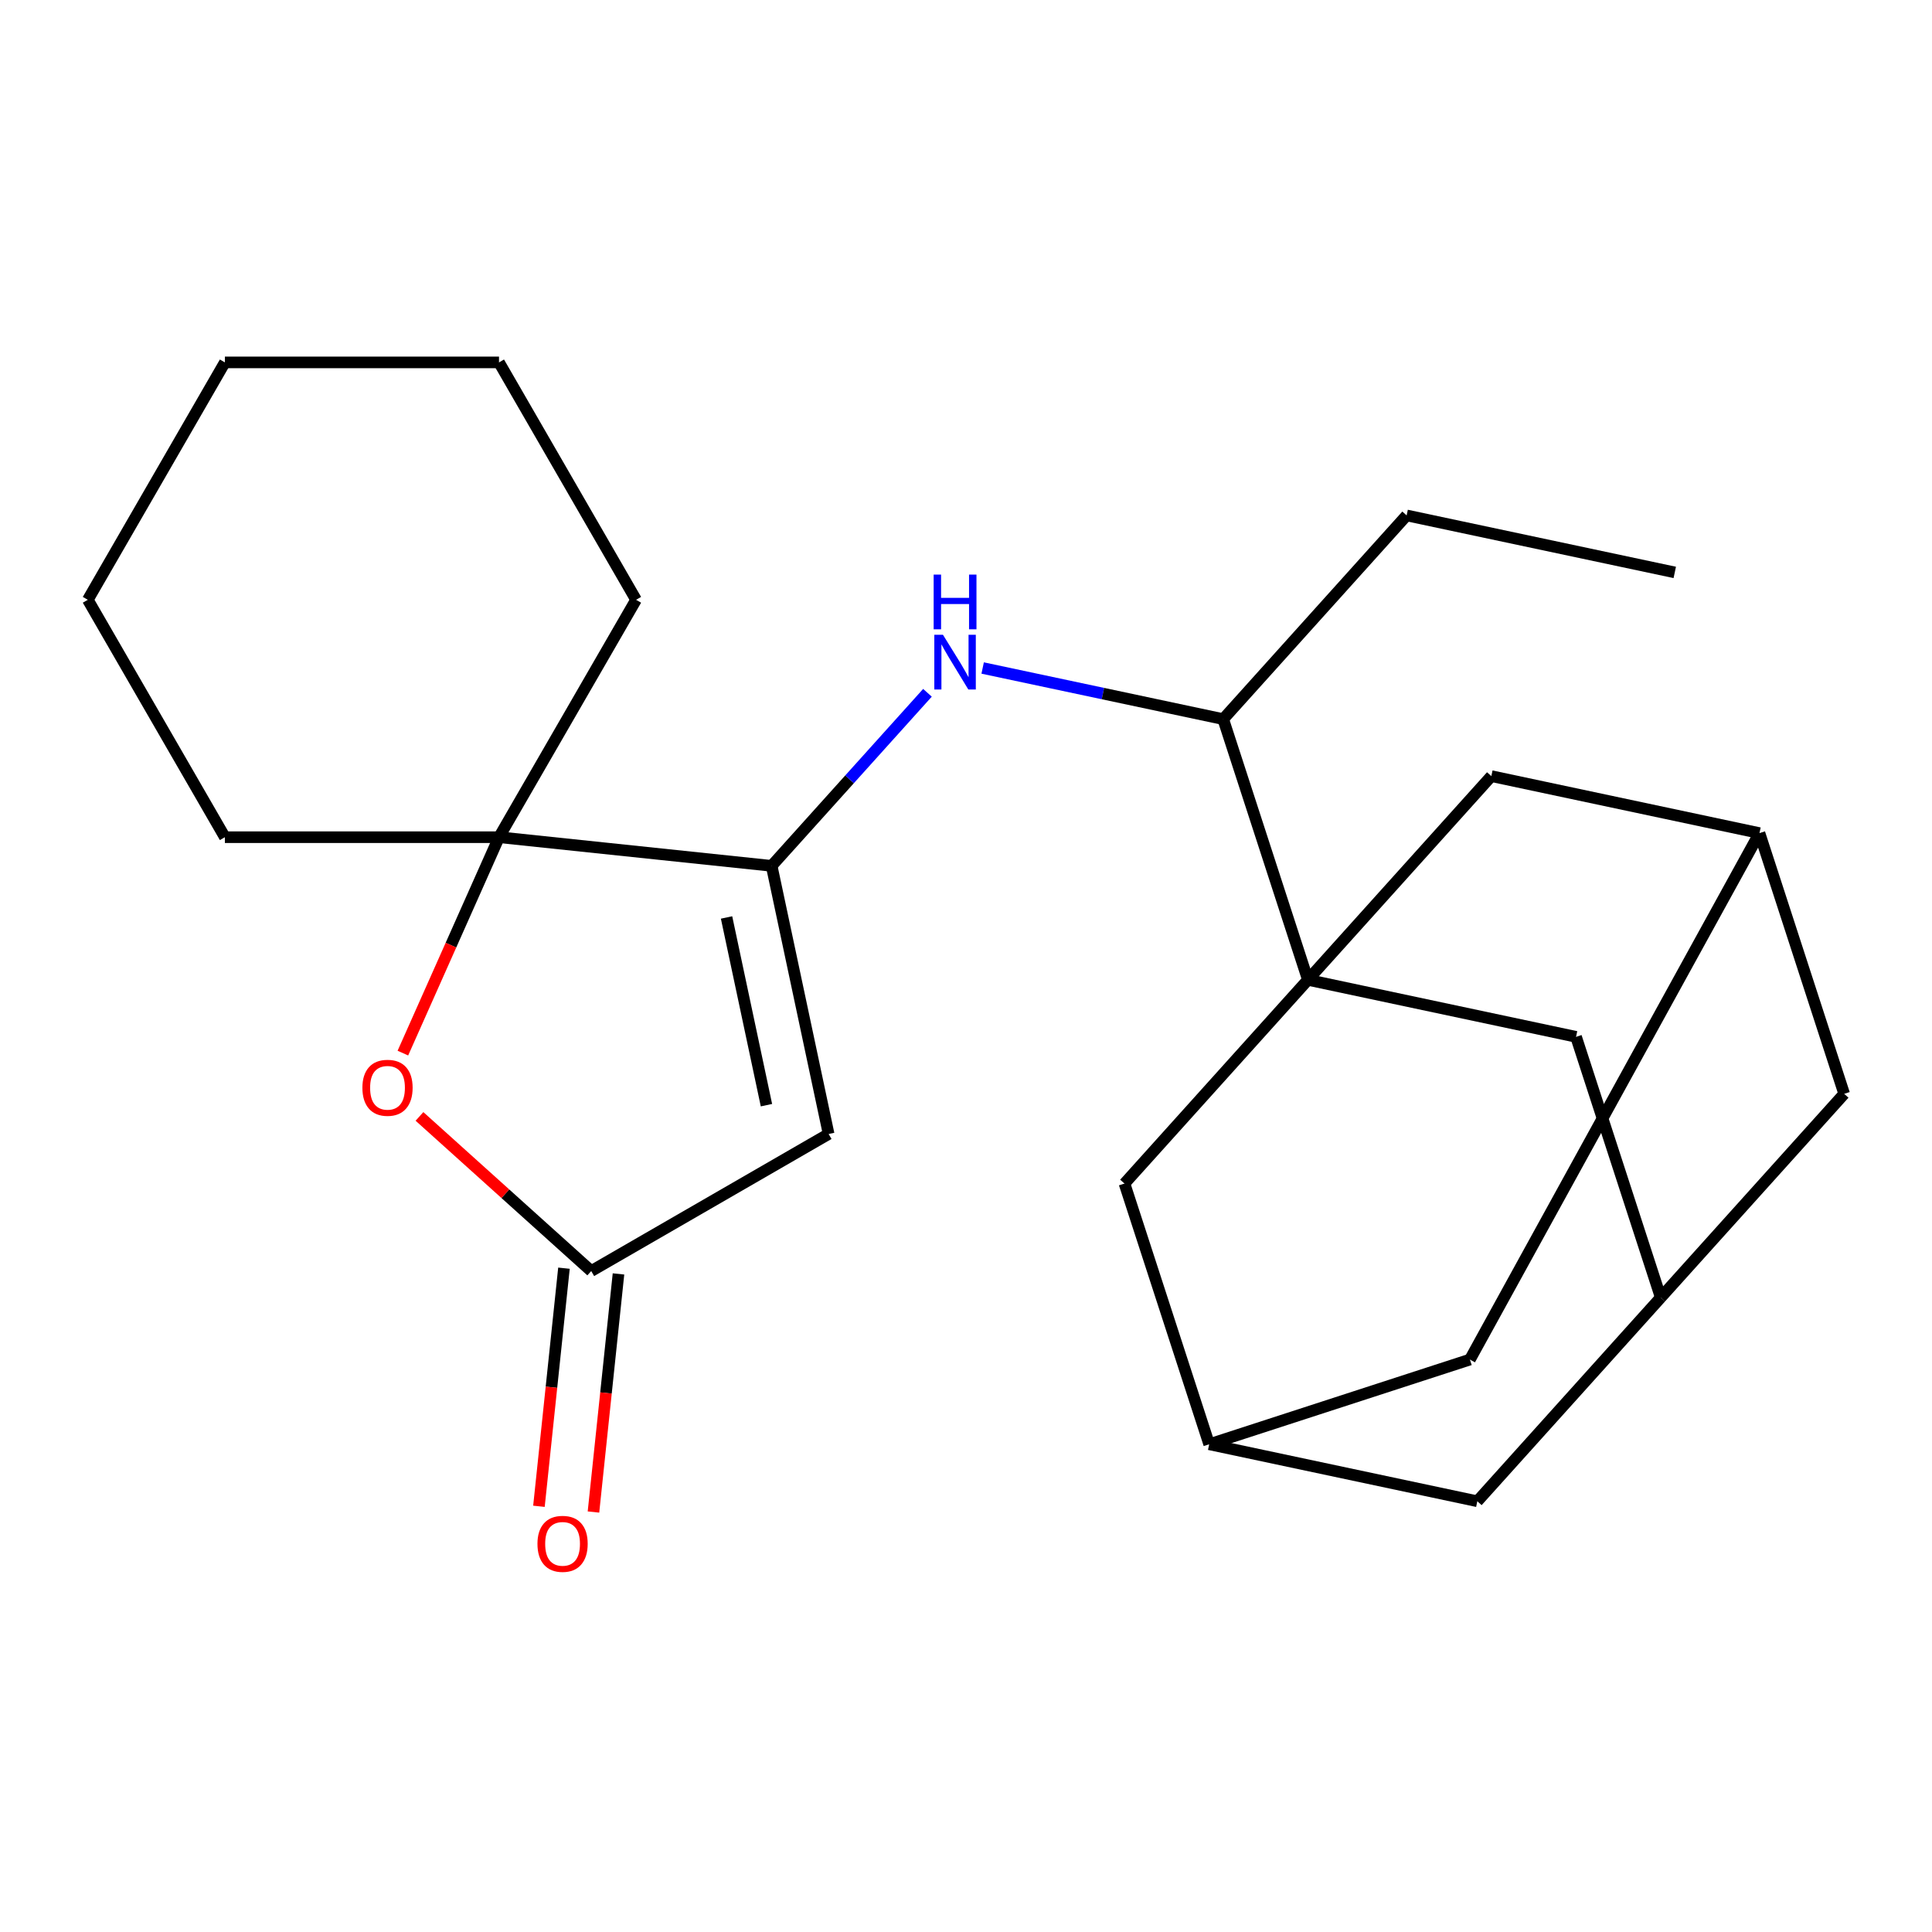 <?xml version='1.0' encoding='iso-8859-1'?>
<svg version='1.1' baseProfile='full'
              xmlns='http://www.w3.org/2000/svg'
                      xmlns:rdkit='http://www.rdkit.org/xml'
                      xmlns:xlink='http://www.w3.org/1999/xlink'
                  xml:space='preserve'
width='1000px' height='1000px' viewBox='0 0 1000 1000'>
<!-- END OF HEADER -->
<rect style='opacity:1.0;fill:#FFFFFF;stroke:none' width='1000' height='1000' x='0' y='0'> </rect>
<path class='bond-6' d='M 676.971,507.164 L 633.125,372.221' style='fill:none;fill-rule:evenodd;stroke:#000000;stroke-width:6px;stroke-linecap:butt;stroke-linejoin:miter;stroke-opacity:1' />
<path class='bond-7' d='M 676.971,507.164 L 815.758,536.665' style='fill:none;fill-rule:evenodd;stroke:#000000;stroke-width:6px;stroke-linecap:butt;stroke-linejoin:miter;stroke-opacity:1' />
<path class='bond-8' d='M 676.971,507.164 L 771.913,401.721' style='fill:none;fill-rule:evenodd;stroke:#000000;stroke-width:6px;stroke-linecap:butt;stroke-linejoin:miter;stroke-opacity:1' />
<path class='bond-9' d='M 676.971,507.164 L 582.03,612.608' style='fill:none;fill-rule:evenodd;stroke:#000000;stroke-width:6px;stroke-linecap:butt;stroke-linejoin:miter;stroke-opacity:1' />
<path class='bond-0' d='M 399.397,448.164 L 439.724,403.376' style='fill:none;fill-rule:evenodd;stroke:#000000;stroke-width:6px;stroke-linecap:butt;stroke-linejoin:miter;stroke-opacity:1' />
<path class='bond-0' d='M 439.724,403.376 L 480.051,358.589' style='fill:none;fill-rule:evenodd;stroke:#0000FF;stroke-width:6px;stroke-linecap:butt;stroke-linejoin:miter;stroke-opacity:1' />
<path class='bond-1' d='M 399.397,448.164 L 428.897,586.951' style='fill:none;fill-rule:evenodd;stroke:#000000;stroke-width:6px;stroke-linecap:butt;stroke-linejoin:miter;stroke-opacity:1' />
<path class='bond-1' d='M 376.064,474.882 L 396.714,572.033' style='fill:none;fill-rule:evenodd;stroke:#000000;stroke-width:6px;stroke-linecap:butt;stroke-linejoin:miter;stroke-opacity:1' />
<path class='bond-3' d='M 399.397,448.164 L 258.286,433.333' style='fill:none;fill-rule:evenodd;stroke:#000000;stroke-width:6px;stroke-linecap:butt;stroke-linejoin:miter;stroke-opacity:1' />
<path class='bond-2' d='M 428.897,586.951 L 306.018,657.895' style='fill:none;fill-rule:evenodd;stroke:#000000;stroke-width:6px;stroke-linecap:butt;stroke-linejoin:miter;stroke-opacity:1' />
<path class='bond-13' d='M 291.907,656.412 L 285.431,718.034' style='fill:none;fill-rule:evenodd;stroke:#000000;stroke-width:6px;stroke-linecap:butt;stroke-linejoin:miter;stroke-opacity:1' />
<path class='bond-13' d='M 285.431,718.034 L 278.954,779.655' style='fill:none;fill-rule:evenodd;stroke:#FF0000;stroke-width:6px;stroke-linecap:butt;stroke-linejoin:miter;stroke-opacity:1' />
<path class='bond-13' d='M 320.129,659.378 L 313.653,721' style='fill:none;fill-rule:evenodd;stroke:#000000;stroke-width:6px;stroke-linecap:butt;stroke-linejoin:miter;stroke-opacity:1' />
<path class='bond-13' d='M 313.653,721 L 307.176,782.622' style='fill:none;fill-rule:evenodd;stroke:#FF0000;stroke-width:6px;stroke-linecap:butt;stroke-linejoin:miter;stroke-opacity:1' />
<path class='bond-27' d='M 306.018,657.895 L 261.57,617.874' style='fill:none;fill-rule:evenodd;stroke:#000000;stroke-width:6px;stroke-linecap:butt;stroke-linejoin:miter;stroke-opacity:1' />
<path class='bond-27' d='M 261.57,617.874 L 217.122,577.853' style='fill:none;fill-rule:evenodd;stroke:#FF0000;stroke-width:6px;stroke-linecap:butt;stroke-linejoin:miter;stroke-opacity:1' />
<path class='bond-4' d='M 258.286,433.333 L 233.408,489.21' style='fill:none;fill-rule:evenodd;stroke:#000000;stroke-width:6px;stroke-linecap:butt;stroke-linejoin:miter;stroke-opacity:1' />
<path class='bond-4' d='M 233.408,489.21 L 208.53,545.087' style='fill:none;fill-rule:evenodd;stroke:#FF0000;stroke-width:6px;stroke-linecap:butt;stroke-linejoin:miter;stroke-opacity:1' />
<path class='bond-17' d='M 258.286,433.333 L 329.23,310.454' style='fill:none;fill-rule:evenodd;stroke:#000000;stroke-width:6px;stroke-linecap:butt;stroke-linejoin:miter;stroke-opacity:1' />
<path class='bond-18' d='M 258.286,433.333 L 116.398,433.333' style='fill:none;fill-rule:evenodd;stroke:#000000;stroke-width:6px;stroke-linecap:butt;stroke-linejoin:miter;stroke-opacity:1' />
<path class='bond-5' d='M 508.625,345.758 L 570.875,358.99' style='fill:none;fill-rule:evenodd;stroke:#0000FF;stroke-width:6px;stroke-linecap:butt;stroke-linejoin:miter;stroke-opacity:1' />
<path class='bond-5' d='M 570.875,358.99 L 633.125,372.221' style='fill:none;fill-rule:evenodd;stroke:#000000;stroke-width:6px;stroke-linecap:butt;stroke-linejoin:miter;stroke-opacity:1' />
<path class='bond-19' d='M 633.125,372.221 L 728.067,266.778' style='fill:none;fill-rule:evenodd;stroke:#000000;stroke-width:6px;stroke-linecap:butt;stroke-linejoin:miter;stroke-opacity:1' />
<path class='bond-12' d='M 815.758,536.665 L 859.604,671.608' style='fill:none;fill-rule:evenodd;stroke:#000000;stroke-width:6px;stroke-linecap:butt;stroke-linejoin:miter;stroke-opacity:1' />
<path class='bond-10' d='M 771.913,401.721 L 910.7,431.221' style='fill:none;fill-rule:evenodd;stroke:#000000;stroke-width:6px;stroke-linecap:butt;stroke-linejoin:miter;stroke-opacity:1' />
<path class='bond-11' d='M 582.03,612.608 L 625.875,747.551' style='fill:none;fill-rule:evenodd;stroke:#000000;stroke-width:6px;stroke-linecap:butt;stroke-linejoin:miter;stroke-opacity:1' />
<path class='bond-14' d='M 910.7,431.221 L 954.545,566.165' style='fill:none;fill-rule:evenodd;stroke:#000000;stroke-width:6px;stroke-linecap:butt;stroke-linejoin:miter;stroke-opacity:1' />
<path class='bond-24' d='M 910.7,431.221 L 760.819,703.705' style='fill:none;fill-rule:evenodd;stroke:#000000;stroke-width:6px;stroke-linecap:butt;stroke-linejoin:miter;stroke-opacity:1' />
<path class='bond-15' d='M 625.875,747.551 L 764.663,777.051' style='fill:none;fill-rule:evenodd;stroke:#000000;stroke-width:6px;stroke-linecap:butt;stroke-linejoin:miter;stroke-opacity:1' />
<path class='bond-16' d='M 625.875,747.551 L 760.819,703.705' style='fill:none;fill-rule:evenodd;stroke:#000000;stroke-width:6px;stroke-linecap:butt;stroke-linejoin:miter;stroke-opacity:1' />
<path class='bond-25' d='M 859.604,671.608 L 764.663,777.051' style='fill:none;fill-rule:evenodd;stroke:#000000;stroke-width:6px;stroke-linecap:butt;stroke-linejoin:miter;stroke-opacity:1' />
<path class='bond-26' d='M 859.604,671.608 L 954.545,566.165' style='fill:none;fill-rule:evenodd;stroke:#000000;stroke-width:6px;stroke-linecap:butt;stroke-linejoin:miter;stroke-opacity:1' />
<path class='bond-22' d='M 329.23,310.454 L 258.286,187.576' style='fill:none;fill-rule:evenodd;stroke:#000000;stroke-width:6px;stroke-linecap:butt;stroke-linejoin:miter;stroke-opacity:1' />
<path class='bond-21' d='M 116.398,433.333 L 45.455,310.454' style='fill:none;fill-rule:evenodd;stroke:#000000;stroke-width:6px;stroke-linecap:butt;stroke-linejoin:miter;stroke-opacity:1' />
<path class='bond-20' d='M 728.067,266.778 L 866.854,296.278' style='fill:none;fill-rule:evenodd;stroke:#000000;stroke-width:6px;stroke-linecap:butt;stroke-linejoin:miter;stroke-opacity:1' />
<path class='bond-23' d='M 45.455,310.454 L 116.398,187.576' style='fill:none;fill-rule:evenodd;stroke:#000000;stroke-width:6px;stroke-linecap:butt;stroke-linejoin:miter;stroke-opacity:1' />
<path class='bond-28' d='M 258.286,187.576 L 116.398,187.576' style='fill:none;fill-rule:evenodd;stroke:#000000;stroke-width:6px;stroke-linecap:butt;stroke-linejoin:miter;stroke-opacity:1' />
<path  class='atom-5' d='M 187.575 563.034
Q 187.575 556.234, 190.935 552.434
Q 194.295 548.634, 200.575 548.634
Q 206.855 548.634, 210.215 552.434
Q 213.575 556.234, 213.575 563.034
Q 213.575 569.914, 210.175 573.834
Q 206.775 577.714, 200.575 577.714
Q 194.335 577.714, 190.935 573.834
Q 187.575 569.954, 187.575 563.034
M 200.575 574.514
Q 204.895 574.514, 207.215 571.634
Q 209.575 568.714, 209.575 563.034
Q 209.575 557.474, 207.215 554.674
Q 204.895 551.834, 200.575 551.834
Q 196.255 551.834, 193.895 554.634
Q 191.575 557.434, 191.575 563.034
Q 191.575 568.754, 193.895 571.634
Q 196.255 574.514, 200.575 574.514
' fill='#FF0000'/>
<path  class='atom-6' d='M 488.078 328.561
L 497.358 343.561
Q 498.278 345.041, 499.758 347.721
Q 501.238 350.401, 501.318 350.561
L 501.318 328.561
L 505.078 328.561
L 505.078 356.881
L 501.198 356.881
L 491.238 340.481
Q 490.078 338.561, 488.838 336.361
Q 487.638 334.161, 487.278 333.481
L 487.278 356.881
L 483.598 356.881
L 483.598 328.561
L 488.078 328.561
' fill='#0000FF'/>
<path  class='atom-6' d='M 483.258 297.409
L 487.098 297.409
L 487.098 309.449
L 501.578 309.449
L 501.578 297.409
L 505.418 297.409
L 505.418 325.729
L 501.578 325.729
L 501.578 312.649
L 487.098 312.649
L 487.098 325.729
L 483.258 325.729
L 483.258 297.409
' fill='#0000FF'/>
<path  class='atom-14' d='M 278.187 799.086
Q 278.187 792.286, 281.547 788.486
Q 284.907 784.686, 291.187 784.686
Q 297.467 784.686, 300.827 788.486
Q 304.187 792.286, 304.187 799.086
Q 304.187 805.966, 300.787 809.886
Q 297.387 813.766, 291.187 813.766
Q 284.947 813.766, 281.547 809.886
Q 278.187 806.006, 278.187 799.086
M 291.187 810.566
Q 295.507 810.566, 297.827 807.686
Q 300.187 804.766, 300.187 799.086
Q 300.187 793.526, 297.827 790.726
Q 295.507 787.886, 291.187 787.886
Q 286.867 787.886, 284.507 790.686
Q 282.187 793.486, 282.187 799.086
Q 282.187 804.806, 284.507 807.686
Q 286.867 810.566, 291.187 810.566
' fill='#FF0000'/>
</svg>

